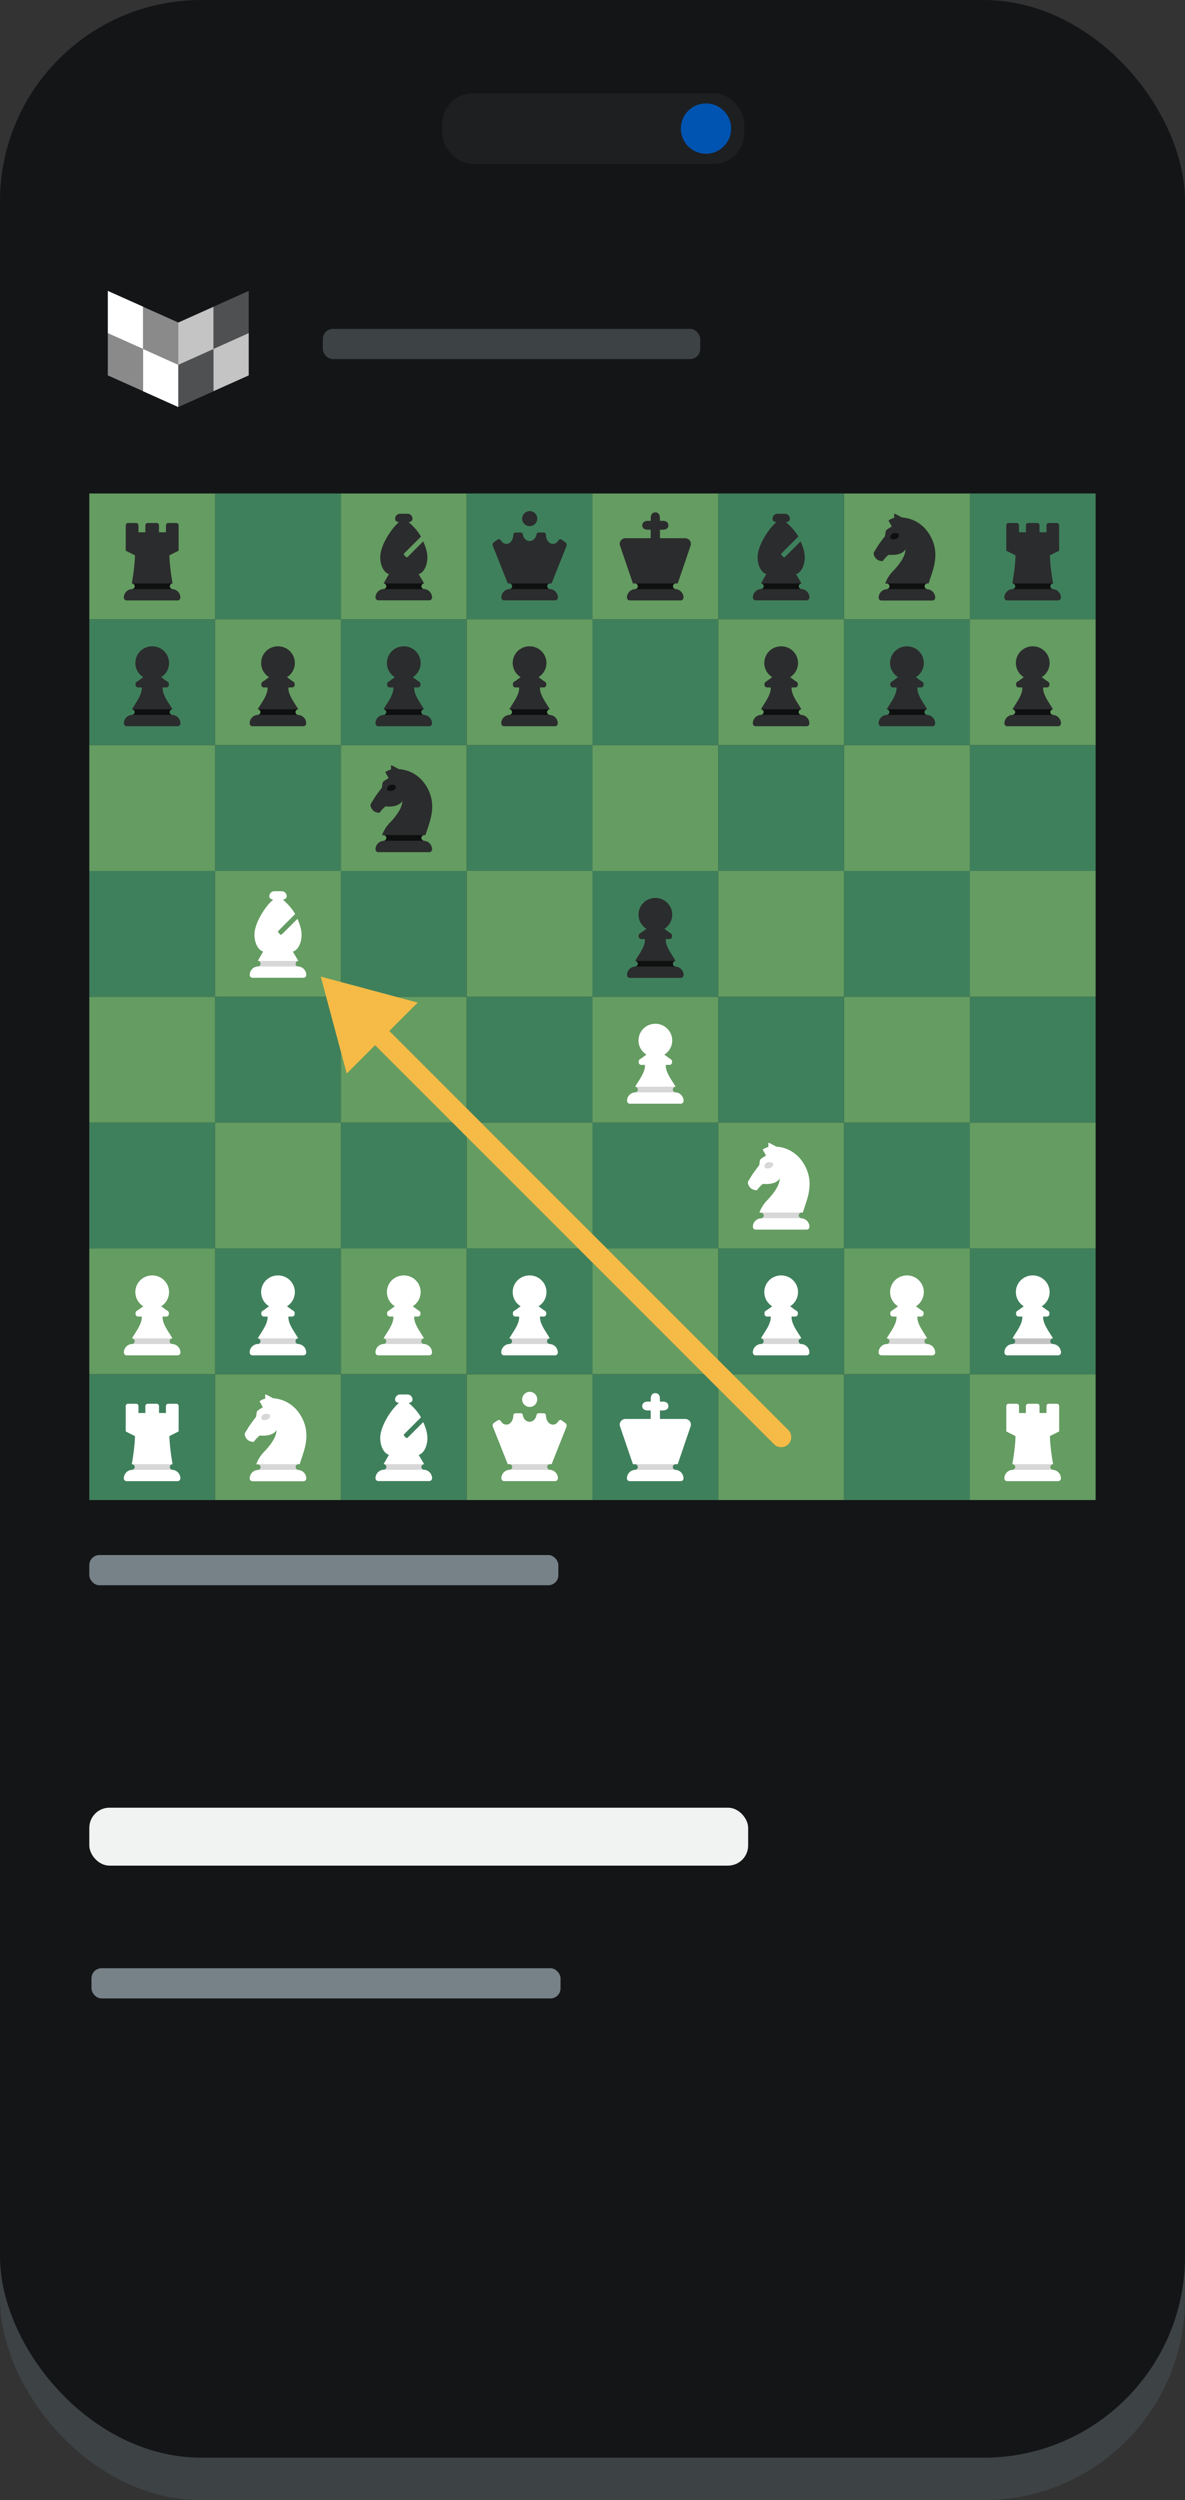 <svg viewBox="0 0 235.51 496.78" xmlns="http://www.w3.org/2000/svg"><rect x="0" y="0" width="235.51" height="496.78" fill="#333333" stroke="none"/><rect fill="#3d4244" height="488.33" rx="40" width="235.51" y="8.44"/><rect fill="#141517" height="488.33" rx="40" width="235.51"/><path d="m42.75 98.05h25v25h-25zm50 0h25v25h-25zm50 0h25v25h-25zm50 0h25v25h-25zm-175 25h25v25h-25zm50 0h25v25h-25zm50 0h25v25h-25zm50 0h25v25h-25zm-125 25h25v25h-25zm50 0h25v25h-25zm50 0h25v25h-25zm50 0h25v25h-25zm-175 25h25v25h-25zm50 0h25v25h-25zm50 0h25v25h-25zm50 0h25v25h-25zm-125 25h25v25h-25zm50 0h25v25h-25zm50 0h25v25h-25zm50 0h25v25h-25zm-175 25h25v25h-25zm50 0h25v25h-25zm50 0h25v25h-25zm50 0h25v25h-25zm-125 25h25v25h-25zm50 0h25v25h-25zm50 0h25v25h-25zm50 0h25v25h-25zm-175 25h25v25h-25zm50 0h25v25h-25zm50 0h25v25h-25zm50 0h25v25h-25z" fill="#3f805c"/><path d="m17.75 98.05h25v25h-25zm50 0h25v25h-25zm50 0h25v25h-25zm50 0h25v25h-25zm-125 25h25v25h-25zm50 0h25v25h-25zm50 0h25v25h-25zm50 0h25v25h-25zm-175 25h25v25h-25zm50 0h25v25h-25zm50 0h25v25h-25zm50 0h25v25h-25zm-125 25h25v25h-25zm50 0h25v25h-25zm50 0h25v25h-25zm50 0h25v25h-25zm-175 25h25v25h-25zm50 0h25v25h-25zm50 0h25v25h-25zm50 0h25v25h-25zm-125 25h25v25h-25zm50 0h25v25h-25zm50 0h25v25h-25zm50 0h25v25h-25zm-175 25h25v25h-25zm50 0h25v25h-25zm50 0h25v25h-25zm50 0h25v25h-25zm-125 25h25v25h-25zm50 0h25v25h-25zm50 0h25v25h-25zm50 0h25v25h-25z" fill="#649c61"/><path d="m34.19 117.05h.11a.56.56 0 1 1 0-1.12c-.34-1.86-.63-4.22-.63-5.59l1.83-.92v-5.04c0-.25-.2-.46-.46-.46h-1.6c-.25 0-.46.2-.46.46v1.38h-1.38v-1.38c0-.25-.2-.46-.46-.46h-1.79c-.25 0-.46.2-.46.46v1.38h-1.37v-1.38c0-.25-.21-.46-.46-.46h-1.61c-.25 0-.46.2-.46.46v5.04l1.83.92c0 1.39-.29 3.72-.63 5.59h.03a.56.56 0 1 1 0 1.12h.08c-.93 0-1.69.76-1.69 1.69 0 .31.25.56.56.56h10.12c.31 0 .56-.25.56-.56 0-.93-.76-1.69-1.69-1.69zm50 50h.11a.56.56 0 1 1 0-1.12h.26c.05-.15.09-.3.14-.45l.36-1.08c.23-.69.45-1.38.6-2.09.17-.77.26-1.57.23-2.36a7.4 7.4 0 0 0 -.45-2.28c-.11-.32-.25-.63-.41-.93-.29-.57-.65-1.1-1.06-1.58-.39-.45-.83-.84-1.31-1.17-.43-.29-.88-.53-1.36-.72-.65-.25-1.33-.39-2.01-.45-.04 0-.08-.03-.12-.05-.36-.2-.73-.39-1.1-.59-.06-.03-.28-.11-.35-.13-.01.06-.01.11-.01.17v.67c-.04.02-.09.03-.13.04-.35.11-.69.27-1 .49.02.05.05.1.08.15.19.33.37.67.56 1 0 .01.01.03.02.04-.05.04-.1.06-.16.09-.29.18-.58.36-.85.57-.05.04-.1.07-.13.13-.04.08-.06.16-.08.25-.05.25-.07.5-.11.75-.01.05-.02.11-.05.16-.06.08-.12.15-.18.23-.29.38-.58.77-.86 1.16-.19.27-.38.54-.55.83-.13.21-.25.41-.38.62-.12.17-.23.35-.25.56v.13c0 .07.02.13.05.2.09.25.21.48.39.67.17.19.38.32.62.41.03 0 .05.01.08.02.1.04.21.06.32.08s.23.02.34.02c.11-.17.23-.32.36-.47.24-.27.49-.52.76-.76.02-.03.31-.01.34-.01.53.03 1.07 0 1.59-.12.41-.1.81-.28 1.13-.57.15-.13.27-.28.39-.44 0 .04 0 .08-.02.12-.02.03-.04.06-.04.1-.03.37-.14.73-.28 1.08-.14.34-.31.66-.51.97-.35.55-.75 1.06-1.18 1.55-.2.23-.42.45-.63.67-.45.49-.83 1.04-1.13 1.65-.11.22-.21.46-.29.69h.31a.56.56 0 1 1 0 1.12h.08c-.93 0-1.69.76-1.69 1.69 0 .31.25.56.56.56h10.12c.31 0 .56-.25.56-.56 0-.93-.76-1.69-1.69-1.69zm0-50h.11a.56.56 0 1 1 0-1.12l-1.09-1.84c1.05-.33 1.73-1.77 1.73-3.36 0-.94-.33-2.07-.83-3.16l-3.09 3.09s-.11.07-.17.07-.13-.02-.17-.07l-.35-.35s-.07-.11-.07-.18.02-.13.07-.18l3.33-3.33c-.64-1.17-1.68-2.22-2.44-2.86.43-.1.76-.23.76-.69 0-.54-.44-.99-.99-.99h-1.47c-.54 0-.99.44-.99.99 0 .46.33.59.76.69-1.63 1.37-3.72 4.69-3.72 6.95 0 1.59.68 3.03 1.73 3.36l-1.06 1.84a.56.56 0 1 1 0 1.12h.08c-.93 0-1.69.76-1.69 1.69 0 .31.25.56.56.56h10.12c.31 0 .56-.25.56-.56 0-.93-.76-1.69-1.69-1.69zm21.09-12.5c.82 0 1.49-.67 1.49-1.5s-.67-1.5-1.49-1.5-1.51.67-1.51 1.5.69 1.5 1.51 1.5m4.02 11.38h.33l2.95-7.43c.03-.08.03-.17.03-.25 0-.18-.07-.36-.2-.47l-.79-.56a.4.4 0 0 0 -.24-.09c-.5 0-.5.93-1.49.93-.84 0-1.38-.89-1.38-1.78-.03-.26-.2-.47-.39-.47h-1.12c-.17 0-.33.14-.37.35-.14.78-.7 1.34-1.38 1.34s-1.22-.56-1.35-1.34a.354.354 0 0 0 -.35-.35h-1.12c-.24 0-.41.21-.41.47 0 .65-.4 1.78-1.38 1.78s-1-.93-1.49-.93c-.08 0-.17.03-.24.09l-.82.56c-.11.1-.18.28-.18.46 0 .09.02.17.05.25l2.95 7.43h.34a.56.56 0 1 1 0 1.12h.08c-.93 0-1.69.76-1.69 1.69 0 .31.25.56.56.56h10.12c.31 0 .56-.25.56-.56 0-.93-.76-1.69-1.69-1.69h.11a.56.56 0 1 1 0-1.12zm25 0h.39l2.57-7.54c.03-.11.05-.22.05-.33 0-.72-.63-1.12-1.12-1.12h-5.03v-1.69h.56c.62 0 1.12-.26 1.12-.88-.03-.62-.51-.88-1.13-.88h-.56v-.56c0-.62-.26-1.12-.91-1.12s-.91.51-.91 1.12v.56h-.56c-.62 0-1.09.26-1.13.88 0 .62.51.88 1.12.88h.56v1.69h-5.03c-.49 0-1.12.41-1.12 1.12 0 .11.02.22.05.33l2.57 7.54h.42a.56.56 0 1 1 0 1.12h.08c-.93 0-1.69.76-1.69 1.69 0 .31.25.56.56.56h10.12c.31 0 .56-.25.56-.56 0-.93-.76-1.69-1.69-1.69h.11a.56.56 0 1 1 0-1.12zm24.89 1.12h.11a.56.56 0 1 1 0-1.12l-1.09-1.84c1.05-.33 1.73-1.77 1.73-3.36 0-.94-.33-2.07-.83-3.16l-3.09 3.09s-.11.07-.17.07-.13-.02-.17-.07l-.35-.35s-.07-.11-.07-.18.02-.13.07-.18l3.33-3.33c-.64-1.17-1.68-2.22-2.44-2.86.43-.1.76-.23.76-.69 0-.54-.44-.99-.99-.99h-1.47c-.54 0-.99.44-.99.99 0 .46.33.59.76.69-1.63 1.37-3.72 4.69-3.72 6.95 0 1.59.68 3.03 1.73 3.36l-1.06 1.84a.56.56 0 1 1 0 1.12h.08c-.93 0-1.69.76-1.69 1.69 0 .31.25.56.56.56h10.12c.31 0 .56-.25.56-.56 0-.93-.76-1.69-1.69-1.69zm25 0h.11a.56.56 0 1 1 0-1.12h.26c.05-.15.09-.3.14-.45l.36-1.08c.23-.69.45-1.38.6-2.09.17-.77.26-1.57.23-2.36a7.4 7.4 0 0 0 -.45-2.28c-.11-.32-.25-.63-.41-.93-.29-.57-.65-1.1-1.06-1.58-.39-.45-.83-.84-1.31-1.17-.43-.29-.88-.53-1.36-.72-.65-.25-1.33-.39-2.01-.45-.04 0-.08-.03-.12-.05-.36-.2-.73-.39-1.1-.59-.06-.03-.28-.11-.35-.13-.01.06-.01.11-.01.17v.67c-.04.02-.09.03-.13.04-.35.11-.69.27-1 .49.02.05.05.1.08.15.19.33.37.67.56 1 0 .01.01.03.02.04-.05.04-.1.06-.16.09-.29.18-.58.36-.85.57-.05.04-.1.07-.13.13-.04.08-.06.16-.08.25-.05.25-.07.5-.11.75-.01.05-.02.11-.05.16-.06.08-.12.15-.18.23-.29.38-.58.77-.86 1.16-.19.27-.38.54-.55.83-.13.21-.25.41-.38.62-.12.17-.23.35-.25.56v.13c0 .07.02.13.05.2.09.25.21.48.39.67.17.19.38.32.62.41.03 0 .05.01.08.02.1.04.21.06.32.08s.23.02.34.02c.11-.17.23-.32.36-.47.24-.27.49-.52.76-.76.02-.03.31-.01.34-.01.53.03 1.07 0 1.59-.12.41-.1.81-.28 1.13-.57.15-.13.27-.28.39-.44 0 .04 0 .08-.02.12-.02.03-.04.06-.04.1-.03.37-.14.73-.28 1.08-.14.34-.31.66-.51.97-.35.55-.75 1.06-1.18 1.55-.2.23-.42.45-.63.67-.45.49-.83 1.04-1.13 1.65-.11.22-.21.46-.29.69h.31a.56.56 0 1 1 0 1.12h.08c-.93 0-1.69.76-1.69 1.69 0 .31.25.56.56.56h10.12c.31 0 .56-.25.56-.56 0-.93-.76-1.69-1.69-1.69zm25 0h.11a.56.56 0 1 1 0-1.12c-.34-1.86-.63-4.22-.63-5.59l1.83-.92v-5.04c0-.25-.2-.46-.46-.46h-1.6c-.25 0-.46.2-.46.46v1.38h-1.38v-1.38c0-.25-.2-.46-.46-.46h-1.79c-.25 0-.46.2-.46.46v1.38h-1.37v-1.38c0-.25-.21-.46-.46-.46h-1.61c-.25 0-.46.2-.46.46v5.04l1.83.92c0 1.39-.29 3.72-.63 5.59h.03a.56.56 0 1 1 0 1.12h.08c-.93 0-1.69.76-1.69 1.69 0 .31.25.56.56.56h10.12c.31 0 .56-.25.56-.56 0-.93-.76-1.69-1.69-1.69zm.08 23.88c-.64-1.15-1.95-2.76-1.95-4.16v-.18h.73c.28 0 .51-.23.51-.48v-.27c0-.31-.51-.54-.51-.54l-1.02-.75a3.31 3.31 0 0 0 1.57-2.81c0-1.83-1.48-3.32-3.35-3.32s-3.35 1.48-3.35 3.32c0 1.19.63 2.22 1.57 2.81l-1.02.75s-.51.23-.51.54v.27c0 .25.23.48.51.48h.73v.18c0 1.4-1.31 3.01-1.95 4.16h-.01a.56.56 0 1 1 0 1.12h.06c-.9 0-1.66.76-1.66 1.66 0 .34.25.59.56.59h10.12c.31 0 .56-.25.56-.56 0-.93-.76-1.69-1.69-1.69h.1a.56.56 0 1 1 0-1.12h-.01zm-25 0c-.64-1.15-1.95-2.76-1.95-4.16v-.18h.73c.28 0 .51-.23.51-.48v-.27c0-.31-.51-.54-.51-.54l-1.02-.75a3.31 3.31 0 0 0 1.57-2.81c0-1.83-1.48-3.32-3.35-3.32s-3.35 1.48-3.35 3.32c0 1.19.63 2.22 1.57 2.81l-1.02.75s-.51.23-.51.54v.27c0 .25.23.48.51.48h.73v.18c0 1.4-1.31 3.01-1.95 4.16h-.01a.56.56 0 1 1 0 1.12h.06c-.9 0-1.66.76-1.66 1.66 0 .34.25.59.56.59h10.12c.31 0 .56-.25.56-.56 0-.93-.76-1.69-1.69-1.69h.1a.56.56 0 1 1 0-1.12h-.01zm-25 0c-.64-1.15-1.95-2.76-1.95-4.16v-.18h.73c.28 0 .51-.23.51-.48v-.27c0-.31-.51-.54-.51-.54l-1.02-.75a3.31 3.31 0 0 0 1.57-2.81c0-1.83-1.48-3.32-3.35-3.32s-3.35 1.48-3.35 3.32c0 1.19.63 2.22 1.57 2.81l-1.02.75s-.51.23-.51.54v.27c0 .25.23.48.51.48h.73v.18c0 1.4-1.31 3.01-1.95 4.16h-.01a.56.56 0 1 1 0 1.12h.06c-.9 0-1.66.76-1.66 1.66 0 .34.25.59.56.59h10.12c.31 0 .56-.25.56-.56 0-.93-.76-1.69-1.69-1.69h.1a.56.56 0 1 1 0-1.12h-.01zm-25 50c-.64-1.15-1.95-2.76-1.95-4.16v-.18h.73c.28 0 .51-.23.51-.48v-.27c0-.31-.51-.54-.51-.54l-1.02-.75a3.31 3.31 0 0 0 1.57-2.81c0-1.83-1.48-3.32-3.35-3.32s-3.35 1.48-3.35 3.32c0 1.19.63 2.22 1.57 2.81l-1.02.75s-.51.23-.51.54v.27c0 .25.23.48.51.48h.73v.18c0 1.4-1.31 3.01-1.95 4.16h-.01a.56.56 0 1 1 0 1.12h.06c-.9 0-1.66.76-1.66 1.66 0 .34.25.59.56.59h10.12c.31 0 .56-.25.56-.56 0-.93-.76-1.69-1.69-1.69h.1a.56.56 0 1 1 0-1.12h-.01zm-25-50c-.64-1.15-1.95-2.76-1.95-4.16v-.18h.73c.28 0 .51-.23.51-.48v-.27c0-.31-.51-.54-.51-.54l-1.02-.75a3.31 3.31 0 0 0 1.57-2.81c0-1.83-1.48-3.32-3.35-3.32s-3.35 1.48-3.35 3.32c0 1.19.63 2.22 1.57 2.81l-1.02.75s-.51.23-.51.54v.27c0 .25.23.48.51.48h.73v.18c0 1.4-1.31 3.01-1.95 4.16h-.01a.56.56 0 1 1 0 1.12h.06c-.9 0-1.66.76-1.66 1.66 0 .34.25.59.56.59h10.12c.31 0 .56-.25.56-.56 0-.93-.76-1.69-1.69-1.69h.1a.56.56 0 1 1 0-1.12h-.01zm-25 0c-.64-1.15-1.95-2.76-1.95-4.16v-.18h.73c.28 0 .51-.23.51-.48v-.27c0-.31-.51-.54-.51-.54l-1.02-.75a3.31 3.31 0 0 0 1.57-2.81c0-1.83-1.48-3.32-3.35-3.32s-3.35 1.48-3.35 3.32c0 1.19.63 2.22 1.57 2.81l-1.02.75s-.51.23-.51.54v.27c0 .25.23.48.51.48h.73v.18c0 1.4-1.31 3.01-1.95 4.16h-.01a.56.56 0 1 1 0 1.12h.06c-.9 0-1.66.76-1.66 1.66 0 .34.25.59.56.59h10.12c.31 0 .56-.25.56-.56 0-.93-.76-1.69-1.69-1.69h.1a.56.56 0 1 1 0-1.12h-.01zm-25 0c-.64-1.15-1.95-2.76-1.95-4.16v-.18h.73c.28 0 .51-.23.51-.48v-.27c0-.31-.51-.54-.51-.54l-1.02-.75a3.31 3.31 0 0 0 1.57-2.81c0-1.83-1.48-3.32-3.35-3.32s-3.35 1.48-3.35 3.32c0 1.19.63 2.22 1.57 2.81l-1.02.75s-.51.23-.51.54v.27c0 .25.23.48.51.48h.73v.18c0 1.4-1.31 3.01-1.95 4.16h-.01a.56.56 0 1 1 0 1.12h.06c-.9 0-1.66.76-1.66 1.66 0 .34.25.59.56.59h10.12c.31 0 .56-.25.56-.56 0-.93-.76-1.69-1.69-1.69h.1a.56.56 0 1 1 0-1.12h-.01zm-25 0c-.64-1.15-1.95-2.76-1.95-4.16v-.18h.73c.28 0 .51-.23.51-.48v-.27c0-.31-.51-.54-.51-.54l-1.02-.75a3.31 3.31 0 0 0 1.57-2.81c0-1.83-1.48-3.32-3.35-3.32s-3.35 1.48-3.35 3.32c0 1.19.63 2.22 1.57 2.81l-1.02.75s-.51.23-.51.54v.27c0 .25.23.48.51.48h.73v.18c0 1.4-1.31 3.01-1.95 4.16h-.01a.56.56 0 1 1 0 1.12h.06c-.9 0-1.66.76-1.66 1.66 0 .34.25.59.56.59h10.12c.31 0 .56-.25.56-.56 0-.93-.76-1.69-1.69-1.69h.1a.56.56 0 1 1 0-1.12h-.01z" fill="#2b2c2d"/><path d="m83.74 116.49c0-.31.25-.56.56-.56h-8.07a.56.56 0 1 1 0 1.12h8.07a.56.56 0 0 1 -.56-.56m75 0c0-.31.25-.56.56-.56h-8.07a.56.56 0 1 1 0 1.12h8.07a.56.56 0 0 1 -.56-.56m-50 0c0-.31.25-.56.56-.56h-8.07a.56.56 0 1 1 0 1.12h8.07a.56.56 0 0 1 -.56-.56m25 0c0-.31.25-.56.56-.56h-8.07a.56.56 0 1 1 0 1.12h8.07a.56.56 0 0 1 -.56-.56m75 0c0-.31.25-.56.56-.56h-8.07a.56.56 0 1 1 0 1.12h8.07a.56.56 0 0 1 -.56-.56m-25 0c0-.31.25-.56.56-.56h-8.07a.56.56 0 1 1 0 1.12h8.07a.56.56 0 0 1 -.56-.56m25 25c0-.31.25-.56.56-.56h-8.07a.56.56 0 1 1 0 1.12h8.07a.56.56 0 0 1 -.56-.56m-125 25c0-.31.25-.56.56-.56h-8.07a.56.56 0 1 1 0 1.12h8.07a.56.56 0 0 1 -.56-.56" fill="#0e0f0f"/><path d="m208.72 141.49c0-.31.25-.56.56-.56h-8.07a.56.56 0 1 1 0 1.12h8.07a.56.56 0 0 1 -.56-.56m-25 0c0-.31.25-.56.56-.56h-8.07a.56.56 0 1 1 0 1.12h8.07a.56.56 0 0 1 -.56-.56m-25 0c0-.31.25-.56.56-.56h-8.07a.56.56 0 1 1 0 1.12h8.07a.56.56 0 0 1 -.56-.56m-25 50c0-.31.25-.56.56-.56h-8.07a.56.56 0 1 1 0 1.12h8.07a.56.56 0 0 1 -.56-.56m-25-50c0-.31.25-.56.56-.56h-8.07a.56.56 0 1 1 0 1.12h8.07a.56.56 0 0 1 -.56-.56m-25 0c0-.31.25-.56.56-.56h-8.07a.56.56 0 1 1 0 1.12h8.07a.56.56 0 0 1 -.56-.56m-25 0c0-.31.25-.56.56-.56h-8.07a.56.56 0 1 1 0 1.12h8.07a.56.56 0 0 1 -.56-.56m-25 0c0-.31.25-.56.56-.56h-8.07a.56.56 0 1 1 0 1.12h8.07a.56.56 0 0 1 -.56-.56m.02-25c0-.31.25-.56.56-.56h-8.07a.56.56 0 1 1 0 1.12h8.07a.56.56 0 0 1 -.56-.56m44.08 39.43c-.61.05-.79.41-.87.66-.09.3.12.52.32.56.21.05.7.04 1.01-.17s.45-.55.38-.75-.5-.33-.84-.3m100-50c-.61.05-.79.41-.87.66-.09.3.12.52.32.56.21.05.7.04 1.01-.17s.45-.55.38-.75-.5-.33-.84-.3" fill="#0e0f0f"/><path d="m34.19 292.05h.11a.56.56 0 1 1 0-1.12c-.34-1.86-.63-4.22-.63-5.59l1.83-.92v-5.04c0-.25-.2-.46-.46-.46h-1.6c-.25 0-.46.2-.46.46v1.38h-1.38v-1.38c0-.25-.2-.46-.46-.46h-1.79c-.25 0-.46.2-.46.46v1.38h-1.37v-1.38c0-.25-.21-.46-.46-.46h-1.61c-.25 0-.46.2-.46.46v5.04l1.83.92c0 1.39-.29 3.72-.63 5.59h.03a.56.56 0 1 1 0 1.12h.08c-.93 0-1.69.76-1.69 1.69 0 .31.25.56.56.56h10.12c.31 0 .56-.25.56-.56 0-.93-.76-1.69-1.69-1.69zm25 0h.11a.56.56 0 1 1 0-1.12h.26c.05-.15.09-.3.14-.45l.36-1.08c.23-.69.45-1.38.6-2.09.17-.77.26-1.57.23-2.36a7.4 7.4 0 0 0 -.45-2.28c-.11-.32-.25-.63-.41-.93-.29-.57-.65-1.1-1.06-1.58-.39-.45-.83-.84-1.31-1.17-.43-.29-.88-.53-1.36-.72-.65-.25-1.33-.39-2.01-.45-.04 0-.08-.03-.12-.05-.36-.2-.73-.39-1.1-.59-.06-.03-.28-.11-.35-.13-.01.06-.01.11-.01.17v.67c-.04.02-.09.03-.13.04-.35.11-.69.27-1 .49.02.05.05.1.08.15.19.33.37.67.56 1 0 .01.01.03.02.04-.05.04-.1.06-.16.09-.29.18-.58.36-.85.57-.05.04-.1.07-.13.13-.04.08-.06.16-.08.25-.05.25-.07.5-.11.75-.01.05-.02.11-.05.16-.06.08-.12.15-.18.23-.29.38-.58.77-.86 1.16-.19.27-.38.54-.55.83-.13.21-.25.41-.38.62-.12.17-.23.35-.25.56v.13c0 .07.02.13.05.2.09.25.21.48.39.67.17.19.38.32.62.41.03 0 .05.01.08.02.1.04.21.06.32.08s.23.02.34.02c.11-.17.23-.32.36-.47.24-.27.49-.52.76-.76.02-.03.31-.01.34-.01.53.03 1.07 0 1.59-.12.41-.1.81-.28 1.13-.57.15-.13.27-.28.39-.44 0 .04 0 .08-.02.12-.02.03-.04.06-.04.1-.03.37-.14.73-.28 1.08-.14.34-.31.66-.51.97-.35.55-.75 1.06-1.18 1.55-.2.23-.42.45-.63.67-.45.49-.83 1.04-1.13 1.65-.11.22-.21.46-.29.69h.31a.56.56 0 1 1 0 1.12h.08c-.93 0-1.69.76-1.69 1.69 0 .31.25.56.56.56h10.12c.31 0 .56-.25.56-.56 0-.93-.76-1.69-1.69-1.69zm25 0h.11a.56.56 0 1 1 0-1.12l-1.09-1.84c1.05-.33 1.73-1.77 1.73-3.36 0-.94-.33-2.07-.83-3.16l-3.09 3.09s-.11.07-.17.07-.13-.02-.17-.07l-.35-.35s-.07-.11-.07-.18.02-.13.07-.18l3.33-3.33c-.64-1.17-1.68-2.22-2.44-2.86.43-.1.76-.23.76-.69 0-.54-.44-.99-.99-.99h-1.47c-.54 0-.99.44-.99.99 0 .46.33.59.76.69-1.63 1.37-3.72 4.69-3.72 6.95 0 1.59.68 3.03 1.73 3.36l-1.06 1.84a.56.56 0 1 1 0 1.12h.08c-.93 0-1.69.76-1.69 1.69 0 .31.25.56.56.56h10.12c.31 0 .56-.25.56-.56 0-.93-.76-1.69-1.69-1.69zm21.09-12.5c.82 0 1.49-.67 1.49-1.5s-.67-1.5-1.49-1.5-1.51.67-1.51 1.5.69 1.5 1.51 1.5m4.02 11.38h.33l2.95-7.43c.03-.08.03-.17.03-.25 0-.18-.07-.36-.2-.47l-.79-.56a.4.4 0 0 0 -.24-.09c-.5 0-.5.93-1.49.93-.84 0-1.38-.89-1.38-1.78-.03-.26-.2-.47-.39-.47h-1.12c-.17 0-.33.14-.37.35-.14.78-.7 1.34-1.38 1.34s-1.22-.56-1.35-1.34a.354.354 0 0 0 -.35-.35h-1.12c-.24 0-.41.21-.41.47 0 .65-.4 1.78-1.38 1.78s-1-.93-1.49-.93c-.08 0-.17.03-.24.09l-.82.56c-.11.1-.18.28-.18.46 0 .09.02.17.05.25l2.95 7.43h.34a.56.56 0 1 1 0 1.12h.08c-.93 0-1.69.76-1.69 1.69 0 .31.25.56.56.56h10.12c.31 0 .56-.25.56-.56 0-.93-.76-1.69-1.69-1.69h.11a.56.56 0 1 1 0-1.12zm25 0h.39l2.57-7.54c.03-.11.05-.22.05-.33 0-.72-.63-1.12-1.12-1.12h-5.03v-1.69h.56c.62 0 1.12-.26 1.12-.88-.03-.62-.51-.88-1.13-.88h-.56v-.56c0-.62-.26-1.12-.91-1.12s-.91.51-.91 1.12v.56h-.56c-.62 0-1.09.26-1.13.88 0 .62.51.88 1.12.88h.56v1.69h-5.03c-.49 0-1.12.41-1.12 1.12 0 .11.02.22.05.33l2.57 7.54h.42a.56.56 0 1 1 0 1.12h.08c-.93 0-1.69.76-1.69 1.69 0 .31.25.56.56.56h10.12c.31 0 .56-.25.56-.56 0-.93-.76-1.69-1.69-1.69h.11a.56.56 0 1 1 0-1.12zm-75.11-98.88h.11a.56.56 0 1 1 0-1.12l-1.09-1.84c1.05-.33 1.73-1.77 1.73-3.36 0-.94-.33-2.07-.83-3.16l-3.09 3.09s-.11.07-.17.07-.13-.02-.17-.07l-.35-.35s-.07-.11-.07-.18.02-.13.07-.18l3.33-3.33c-.64-1.17-1.68-2.22-2.44-2.86.43-.1.76-.23.76-.69 0-.54-.44-.99-.99-.99h-1.47c-.54 0-.99.44-.99.99 0 .46.33.59.76.69-1.63 1.37-3.72 4.69-3.72 6.95 0 1.59.68 3.03 1.73 3.36l-1.06 1.84a.56.56 0 1 1 0 1.12h.08c-.93 0-1.69.76-1.69 1.69 0 .31.25.56.56.56h10.12c.31 0 .56-.25.56-.56 0-.93-.76-1.69-1.69-1.69zm100 50h.11a.56.56 0 1 1 0-1.12h.26c.05-.15.09-.3.14-.45l.36-1.08c.23-.69.45-1.38.6-2.09.17-.77.26-1.57.23-2.36a7.4 7.4 0 0 0 -.45-2.28c-.11-.32-.25-.63-.41-.93-.29-.57-.65-1.1-1.06-1.58-.39-.45-.83-.84-1.31-1.17-.43-.29-.88-.53-1.36-.72-.65-.25-1.33-.39-2.01-.45-.04 0-.08-.03-.12-.05-.36-.2-.73-.39-1.1-.59-.06-.03-.28-.11-.35-.13-.01.06-.01.11-.01.17v.67c-.04.02-.09.03-.13.04-.35.11-.69.27-1 .49.02.05.05.1.08.15.19.33.37.67.56 1 0 .01.01.03.02.04-.05.04-.1.06-.16.09-.29.18-.58.36-.85.57-.05.04-.1.07-.13.13-.04.08-.06.16-.08.25-.05.25-.07.5-.11.75-.01.05-.02.11-.05.16-.06.08-.12.15-.18.23-.29.38-.58.77-.86 1.16-.19.27-.38.54-.55.83-.13.21-.25.41-.38.62-.12.17-.23.35-.25.56v.13c0 .07.02.13.05.2.09.25.21.48.39.67.17.19.38.32.62.41.03 0 .05.01.08.02.1.04.21.06.32.08s.23.02.34.02c.11-.17.23-.32.36-.47.24-.27.49-.52.76-.76.02-.03.31-.01.34-.01.53.03 1.07 0 1.59-.12.41-.1.81-.28 1.13-.57.15-.13.27-.28.39-.44 0 .04 0 .08-.02.12-.02.03-.04.06-.04.1-.03.37-.14.73-.28 1.08-.14.34-.31.66-.51.97-.35.55-.75 1.06-1.18 1.55-.2.23-.42.45-.63.67-.45.49-.83 1.04-1.13 1.65-.11.22-.21.46-.29.69h.31a.56.56 0 1 1 0 1.12h.08c-.93 0-1.69.76-1.69 1.69 0 .31.25.56.56.56h10.12c.31 0 .56-.25.56-.56 0-.93-.76-1.69-1.69-1.69zm50 50h.11a.56.56 0 1 1 0-1.12c-.34-1.86-.63-4.22-.63-5.59l1.83-.92v-5.04c0-.25-.2-.46-.46-.46h-1.6c-.25 0-.46.2-.46.46v1.38h-1.38v-1.38c0-.25-.2-.46-.46-.46h-1.79c-.25 0-.46.2-.46.46v1.38h-1.37v-1.38c0-.25-.21-.46-.46-.46h-1.61c-.25 0-.46.2-.46.46v5.04l1.83.92c0 1.39-.29 3.72-.63 5.59h.03a.56.56 0 1 1 0 1.12h.08c-.93 0-1.69.76-1.69 1.69 0 .31.25.56.56.56h10.12c.31 0 .56-.25.56-.56 0-.93-.76-1.69-1.69-1.69zm.08-26.12c-.64-1.15-1.95-2.76-1.95-4.16v-.18h.73c.28 0 .51-.23.51-.48v-.27c0-.31-.51-.54-.51-.54l-1.02-.75a3.31 3.31 0 0 0 1.57-2.81c0-1.83-1.48-3.32-3.35-3.32s-3.35 1.48-3.35 3.32c0 1.19.63 2.22 1.57 2.81l-1.02.75s-.51.23-.51.54v.27c0 .25.23.48.51.48h.73v.18c0 1.4-1.31 3.01-1.95 4.16h-.01a.56.56 0 1 1 0 1.12h.06c-.9 0-1.66.76-1.66 1.66 0 .34.25.59.56.59h10.12c.31 0 .56-.25.56-.56 0-.93-.76-1.69-1.69-1.69h.1a.56.56 0 1 1 0-1.12h-.01zm-25 0c-.64-1.15-1.95-2.76-1.95-4.16v-.18h.73c.28 0 .51-.23.51-.48v-.27c0-.31-.51-.54-.51-.54l-1.02-.75a3.31 3.31 0 0 0 1.57-2.81c0-1.83-1.48-3.32-3.35-3.32s-3.35 1.48-3.35 3.32c0 1.19.63 2.22 1.57 2.81l-1.02.75s-.51.23-.51.54v.27c0 .25.23.48.51.48h.73v.18c0 1.4-1.31 3.01-1.95 4.16h-.01a.56.56 0 1 1 0 1.12h.06c-.9 0-1.66.76-1.66 1.66 0 .34.25.59.56.59h10.12c.31 0 .56-.25.56-.56 0-.93-.76-1.69-1.69-1.69h.1a.56.56 0 1 1 0-1.12h-.01zm-25 0c-.64-1.15-1.95-2.76-1.95-4.16v-.18h.73c.28 0 .51-.23.51-.48v-.27c0-.31-.51-.54-.51-.54l-1.02-.75a3.31 3.31 0 0 0 1.57-2.81c0-1.83-1.48-3.32-3.35-3.32s-3.35 1.48-3.35 3.32c0 1.19.63 2.22 1.57 2.81l-1.02.75s-.51.23-.51.54v.27c0 .25.23.48.51.48h.73v.18c0 1.4-1.31 3.01-1.95 4.16h-.01a.56.56 0 1 1 0 1.12h.06c-.9 0-1.66.76-1.66 1.66 0 .34.25.59.56.59h10.12c.31 0 .56-.25.56-.56 0-.93-.76-1.69-1.69-1.69h.1a.56.56 0 1 1 0-1.12h-.01zm-25-50c-.64-1.15-1.95-2.76-1.95-4.16v-.18h.73c.28 0 .51-.23.51-.48v-.27c0-.31-.51-.54-.51-.54l-1.02-.75a3.31 3.31 0 0 0 1.57-2.81c0-1.83-1.48-3.32-3.35-3.32s-3.35 1.48-3.35 3.32c0 1.19.63 2.22 1.57 2.81l-1.02.75s-.51.23-.51.54v.27c0 .25.23.48.51.48h.73v.18c0 1.4-1.31 3.01-1.95 4.16h-.01a.56.56 0 1 1 0 1.12h.06c-.9 0-1.66.76-1.66 1.66 0 .34.25.59.56.59h10.12c.31 0 .56-.25.56-.56 0-.93-.76-1.69-1.69-1.69h.1a.56.56 0 1 1 0-1.12h-.01zm-25 50c-.64-1.15-1.95-2.76-1.95-4.16v-.18h.73c.28 0 .51-.23.51-.48v-.27c0-.31-.51-.54-.51-.54l-1.02-.75a3.31 3.31 0 0 0 1.57-2.81c0-1.83-1.48-3.32-3.35-3.32s-3.35 1.48-3.35 3.32c0 1.19.63 2.22 1.57 2.81l-1.02.75s-.51.23-.51.54v.27c0 .25.23.48.51.48h.73v.18c0 1.4-1.31 3.01-1.95 4.16h-.01a.56.56 0 1 1 0 1.12h.06c-.9 0-1.66.76-1.66 1.66 0 .34.25.59.56.59h10.12c.31 0 .56-.25.56-.56 0-.93-.76-1.69-1.69-1.69h.1a.56.56 0 1 1 0-1.12h-.01zm-25 0c-.64-1.15-1.95-2.76-1.95-4.16v-.18h.73c.28 0 .51-.23.51-.48v-.27c0-.31-.51-.54-.51-.54l-1.02-.75a3.31 3.31 0 0 0 1.57-2.81c0-1.83-1.48-3.32-3.35-3.32s-3.35 1.48-3.35 3.32c0 1.19.63 2.22 1.57 2.81l-1.02.75s-.51.23-.51.54v.27c0 .25.23.48.51.48h.73v.18c0 1.4-1.31 3.01-1.95 4.16h-.01a.56.56 0 1 1 0 1.12h.06c-.9 0-1.66.76-1.66 1.66 0 .34.25.59.56.59h10.12c.31 0 .56-.25.56-.56 0-.93-.76-1.69-1.69-1.69h.1a.56.56 0 1 1 0-1.12h-.01zm-25 0c-.64-1.15-1.95-2.76-1.95-4.16v-.18h.73c.28 0 .51-.23.51-.48v-.27c0-.31-.51-.54-.51-.54l-1.02-.75a3.31 3.31 0 0 0 1.57-2.81c0-1.83-1.48-3.32-3.35-3.32s-3.35 1.48-3.35 3.32c0 1.19.63 2.22 1.57 2.81l-1.02.75s-.51.23-.51.54v.27c0 .25.23.48.51.48h.73v.18c0 1.4-1.31 3.01-1.95 4.16h-.01a.56.56 0 1 1 0 1.12h.06c-.9 0-1.66.76-1.66 1.66 0 .34.25.59.56.59h10.12c.31 0 .56-.25.56-.56 0-.93-.76-1.69-1.69-1.69h.1a.56.56 0 1 1 0-1.12h-.01zm-25 0c-.64-1.15-1.95-2.76-1.95-4.16v-.18h.73c.28 0 .51-.23.51-.48v-.27c0-.31-.51-.54-.51-.54l-1.02-.75a3.31 3.31 0 0 0 1.57-2.81c0-1.83-1.48-3.32-3.35-3.32s-3.35 1.48-3.35 3.32c0 1.19.63 2.22 1.57 2.81l-1.02.75s-.51.23-.51.54v.27c0 .25.23.48.51.48h.73v.18c0 1.4-1.31 3.01-1.95 4.16h-.01a.56.56 0 1 1 0 1.12h.06c-.9 0-1.66.76-1.66 1.66 0 .34.25.59.56.59h10.12c.31 0 .56-.25.56-.56 0-.93-.76-1.69-1.69-1.69h.1a.56.56 0 1 1 0-1.12h-.01z" fill="#fff"/><path d="m83.74 291.49c0-.31.25-.56.56-.56h-8.07a.56.56 0 1 1 0 1.12h8.07a.56.56 0 0 1 -.56-.56m-25-100c0-.31.25-.56.56-.56h-8.07a.56.56 0 1 1 0 1.12h8.07a.56.56 0 0 1 -.56-.56m50 100c0-.31.25-.56.56-.56h-8.07a.56.56 0 1 1 0 1.12h8.07a.56.56 0 0 1 -.56-.56m25 0c0-.31.25-.56.56-.56h-8.07a.56.56 0 1 1 0 1.12h8.07a.56.56 0 0 1 -.56-.56m75 0c0-.31.25-.56.56-.56h-8.07a.56.56 0 1 1 0 1.12h8.07a.56.56 0 0 1 -.56-.56m-50-50c0-.31.25-.56.56-.56h-8.07a.56.56 0 1 1 0 1.12h8.07a.56.56 0 0 1 -.56-.56m50 25c0-.31.25-.56.56-.56h-8.07a.56.56 0 1 1 0 1.12h8.07a.56.56 0 0 1 -.56-.56m-150 25c0-.31.25-.56.56-.56h-8.07a.56.56 0 1 1 0 1.12h8.07a.56.56 0 0 1 -.56-.56" fill="#b0b0b0" opacity=".5"/><path d="m208.72 266.49c0-.31.25-.56.56-.56h-8.07a.56.56 0 1 1 0 1.12h8.07a.56.56 0 0 1 -.56-.56m-25 0c0-.31.25-.56.56-.56h-8.07a.56.56 0 1 1 0 1.12h8.07a.56.56 0 0 1 -.56-.56m-25 0c0-.31.25-.56.56-.56h-8.07a.56.56 0 1 1 0 1.12h8.07a.56.56 0 0 1 -.56-.56m-25-50c0-.31.25-.56.56-.56h-8.07a.56.56 0 1 1 0 1.12h8.07a.56.56 0 0 1 -.56-.56m-25 50c0-.31.25-.56.56-.56h-8.07a.56.56 0 1 1 0 1.12h8.07a.56.56 0 0 1 -.56-.56m-25 0c0-.31.25-.56.56-.56h-8.07a.56.56 0 1 1 0 1.12h8.07a.56.56 0 0 1 -.56-.56m-25 0c0-.31.25-.56.56-.56h-8.07a.56.56 0 1 1 0 1.12h8.07a.56.56 0 0 1 -.56-.56m-25 0c0-.31.25-.56.56-.56h-8.07a.56.56 0 1 1 0 1.12h8.07a.56.56 0 0 1 -.56-.56m.02 25c0-.31.25-.56.56-.56h-8.07a.56.56 0 1 1 0 1.12h8.07a.56.56 0 0 1 -.56-.56m19.08-10.57c-.61.05-.79.41-.87.66-.09.3.12.52.32.56.21.05.7.04 1.01-.17s.45-.55.38-.75-.5-.33-.84-.3m100-50c-.61.05-.79.41-.87.66-.09.3.12.52.32.56.21.05.7.04 1.01-.17s.45-.55.38-.75-.5-.33-.84-.3" fill="#b0b0b0" opacity=".5"/><rect fill="#f1f2f2" height="11.51" rx="4" width="130.94" x="17.75" y="359.18"/><rect fill="#778288" height="6" rx="2" width="93.22" x="17.75" y="308.98"/><rect fill="#1e1f21" height="14" rx="6" width="60" x="87.9" y="18.55"/><circle cx="140.31" cy="25.55" fill="#0054b1" r="5"/><g fill="#fff"><path d="m42.43 77.75-7 3.13v-8.4l7-3.13z" opacity=".25"/><path d="m49.43 74.59-7 3.14v-8.4l7-3.14zm-7-5.24-7 3.14v-8.4l7-3.14z" opacity=".75"/><path d="m49.43 66.2-7 3.14v-8.4l7-3.14z" opacity=".25"/><path d="m28.43 77.74 7 3.14v-8.4l-7-3.14z"/><path d="m21.43 74.59 7 3.13v-8.4l-7-3.13zm7-5.24 7 3.13v-8.4l-7-3.13z" opacity=".5"/><path d="m21.43 66.2 7 3.13v-8.4l-7-3.13z"/></g><rect fill="#3d4244" height="6" rx="2" width="75" x="64.16" y="65.35"/><rect fill="#778288" height="6" rx="2" width="93.22" x="18.18" y="391.08"/><path d="m155.25 285.55-81.35-81.35" fill="none" stroke="#f5bb46" stroke-linecap="round" stroke-linejoin="round" stroke-width="4"/><path d="m83.02 199.21-19.27-5.16 5.16 19.26z" fill="#f5bb46"/></svg>